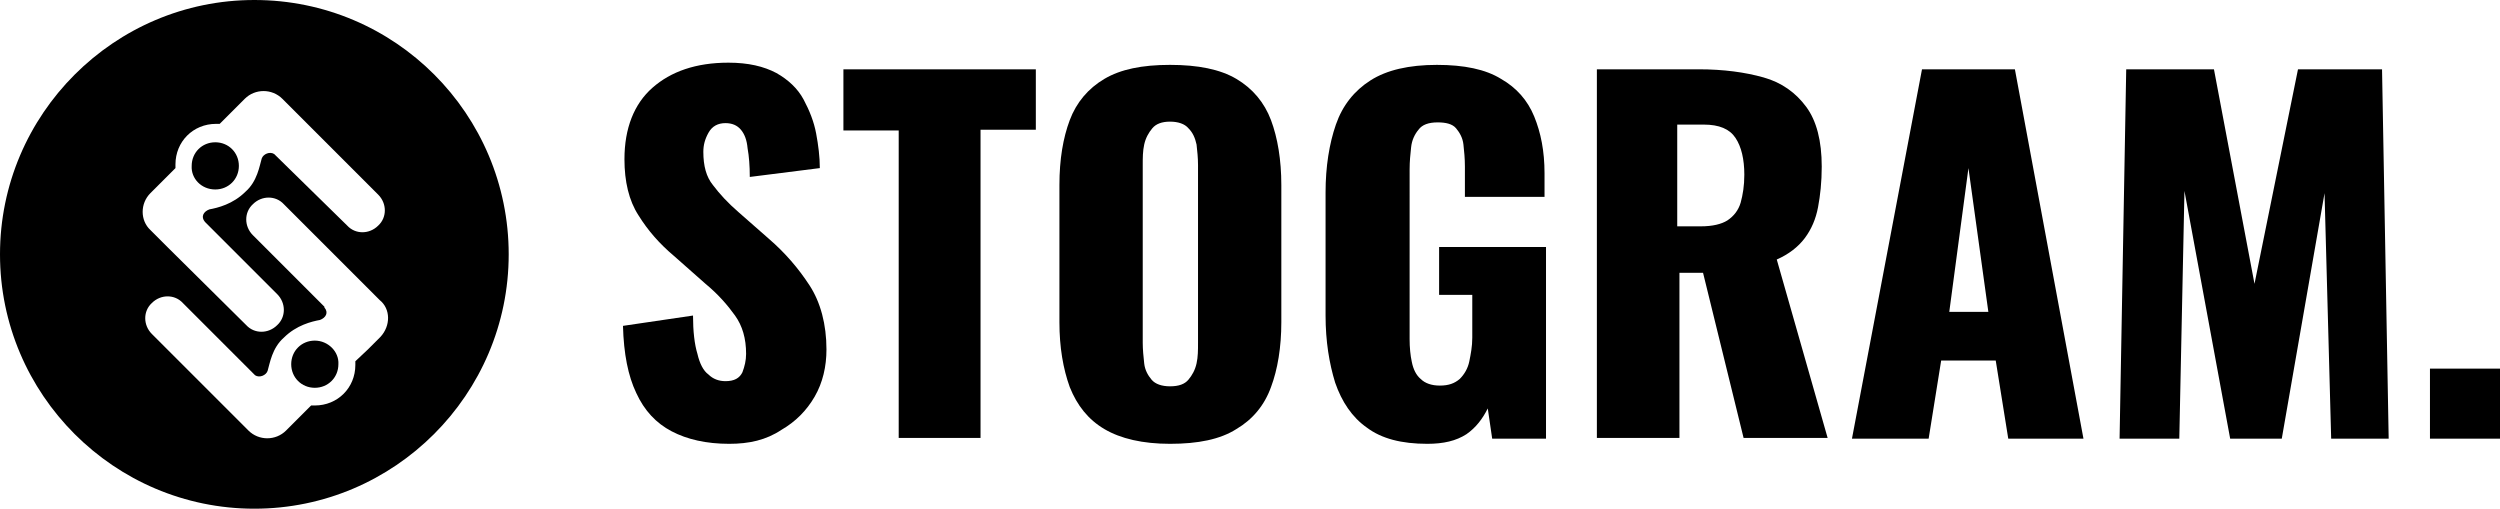 <?xml version="1.0" encoding="utf-8"?>
<!-- Generator: Adobe Illustrator 22.0.0, SVG Export Plug-In . SVG Version: 6.00 Build 0)  -->
<svg version="1.1" id="图层_1" xmlns="http://www.w3.org/2000/svg" xmlns:xlink="http://www.w3.org/1999/xlink" x="0px" y="0px"
	 width="339.1px" height="69px" viewBox="0 0 339.1 69" style="enable-background:new 0 0 339.1 69;" xml:space="preserve">
<g>
	<g>
		<g>
			<path d="M98.9,60.2c-3.1,0-5.7-0.6-7.8-1.7s-3.7-2.8-4.8-5.2c-1.1-2.3-1.7-5.3-1.8-9.1l9.5-1.4c0,2.1,0.2,3.9,0.6,5.2
				c0.3,1.3,0.8,2.3,1.5,2.8c0.6,0.6,1.4,0.9,2.3,0.9c1.2,0,1.9-0.4,2.3-1.2c0.3-0.8,0.5-1.6,0.5-2.5c0-2.1-0.5-3.8-1.5-5.2
				c-1-1.4-2.3-2.9-4-4.3l-4.3-3.8c-1.9-1.6-3.5-3.4-4.8-5.5c-1.3-2-1.9-4.6-1.9-7.6c0-4.2,1.3-7.5,3.8-9.7
				c2.5-2.2,5.9-3.4,10.3-3.4c2.7,0,4.8,0.5,6.5,1.4c1.6,0.9,2.9,2.1,3.7,3.6c0.8,1.5,1.4,3,1.7,4.6c0.3,1.6,0.5,3.2,0.5,4.7
				l-9.5,1.2c0-1.5-0.1-2.8-0.3-3.9c-0.1-1.1-0.4-1.9-0.9-2.5c-0.5-0.6-1.2-0.9-2.1-0.9c-1,0-1.8,0.4-2.3,1.3
				c-0.5,0.9-0.7,1.7-0.7,2.6c0,1.9,0.4,3.4,1.3,4.5c0.9,1.2,2,2.4,3.5,3.7l4.1,3.6c2.2,1.9,4,4,5.5,6.3c1.5,2.3,2.3,5.3,2.3,8.7
				c0,2.3-0.5,4.5-1.6,6.4c-1.1,1.9-2.6,3.4-4.5,4.5C103.9,59.7,101.6,60.2,98.9,60.2z"/>
			<path d="M121.9,59.5V17.7h-7.5V9.4h26.1v8.2H133v41.8H121.9z"/>
			<path d="M158.7,60.2c-3.7,0-6.7-0.7-8.9-2c-2.2-1.3-3.7-3.2-4.7-5.7c-0.9-2.5-1.4-5.4-1.4-8.8V25.1c0-3.5,0.5-6.4,1.4-8.8
				c0.9-2.4,2.5-4.3,4.7-5.6c2.2-1.3,5.1-1.9,8.9-1.9c3.8,0,6.8,0.6,9,1.9c2.2,1.3,3.8,3.2,4.7,5.6c0.9,2.4,1.4,5.4,1.4,8.8v18.6
				c0,3.4-0.5,6.4-1.4,8.8c-0.9,2.5-2.5,4.4-4.7,5.7C165.5,59.6,162.5,60.2,158.7,60.2z M158.7,52.4c1.2,0,2-0.3,2.5-0.9
				c0.5-0.6,0.9-1.3,1.1-2.2c0.2-0.9,0.2-1.8,0.2-2.8V22.4c0-1-0.1-1.9-0.2-2.8c-0.2-0.9-0.5-1.6-1.1-2.2c-0.5-0.6-1.4-0.9-2.5-0.9
				c-1.1,0-1.9,0.3-2.4,0.9c-0.5,0.6-0.9,1.3-1.1,2.2c-0.2,0.9-0.2,1.8-0.2,2.8v24.1c0,0.9,0.1,1.9,0.2,2.8c0.1,0.9,0.5,1.6,1,2.2
				C156.7,52.1,157.6,52.4,158.7,52.4z"/>
			<path d="M193.6,60.2c-3.5,0-6.2-0.7-8.2-2.2c-2-1.4-3.4-3.5-4.3-6.1c-0.8-2.6-1.3-5.6-1.3-9.1V26.1c0-3.5,0.5-6.6,1.4-9.2
				c0.9-2.6,2.5-4.6,4.7-6c2.2-1.4,5.2-2.1,9-2.1c3.7,0,6.6,0.6,8.7,1.9c2.1,1.2,3.6,2.9,4.5,5.1c0.9,2.2,1.4,4.7,1.4,7.7v3.2h-10.8
				v-4.1c0-1.1-0.1-2.1-0.2-3c-0.1-0.9-0.5-1.6-1-2.2c-0.5-0.6-1.4-0.8-2.5-0.8c-1.2,0-2.1,0.3-2.6,1c-0.5,0.6-0.9,1.4-1,2.4
				c-0.1,0.9-0.2,1.9-0.2,3V46c0,1.1,0.1,2.2,0.3,3.1c0.2,1,0.6,1.8,1.2,2.3c0.6,0.6,1.5,0.9,2.6,0.9c1.2,0,2-0.3,2.7-0.9
				c0.6-0.6,1.1-1.4,1.3-2.4c0.2-1,0.4-2,0.4-3.2V40h-4.5v-6.5h14.5v26h-7.3l-0.6-4.1c-0.7,1.4-1.6,2.6-2.9,3.5
				C197.5,59.8,195.8,60.2,193.6,60.2z"/>
			<path d="M216.6,59.5V9.4h13.8c3.4,0,6.3,0.4,8.8,1.1c2.5,0.7,4.4,2.1,5.8,4c1.4,1.9,2.1,4.6,2.1,8.1c0,2.1-0.2,3.9-0.5,5.5
				c-0.3,1.6-0.9,3-1.8,4.2c-0.9,1.2-2.2,2.2-3.8,2.9l6.9,24.2h-11.4l-5.5-22.4h-3.2v22.4H216.6z M227.6,30.7h3.1
				c1.6,0,2.8-0.3,3.6-0.8c0.9-0.6,1.5-1.4,1.8-2.4c0.3-1.1,0.5-2.3,0.5-3.8c0-2.1-0.4-3.8-1.2-5c-0.8-1.2-2.2-1.8-4.3-1.8h-3.6
				V30.7z"/>
			<path d="M251.2,59.5l9.5-50.1h12.6l9.3,50.1h-10.2l-1.7-10.6h-7.4l-1.7,10.6H251.2z M264.4,42.3h5.3L267,22.8L264.4,42.3z"/>
			<path d="M287.5,59.5l0.9-50.1h11.9l5.5,29.1l5.9-29.1h11.4l0.9,50.1h-7.8l-0.9-33.3l-5.8,33.3h-7l-6.2-33.6l-0.7,33.6H287.5z"/>
			<path d="M329.6,59.5V50h9.5v9.5H329.6z"/>
		</g>
	</g>
	<g>
		<g>
			<path d="M42.7,46.2c-1.8,0-3.2,1.4-3.2,3.2c0,1.8,1.4,3.2,3.2,3.2s3.2-1.4,3.2-3.2C46,47.7,44.5,46.2,42.7,46.2z"/>
			<path d="M29.2,25.7c1.8,0,3.2-1.4,3.2-3.2c0-1.8-1.4-3.2-3.2-3.2c-1.8,0-3.2,1.4-3.2,3.2C25.9,24.2,27.3,25.7,29.2,25.7z"/>
			<path d="M34.5,0C15.5,0,0,15.5,0,34.5S15.5,69,34.5,69S69,53.5,69,34.5S53.6,0,34.5,0z M20.4,26.2l1.7-1.7l0,0l1.7-1.7
				c0-0.1,0-0.3,0-0.5c0-3.1,2.4-5.5,5.5-5.5c0.1,0,0.3,0,0.5,0l1.7-1.7l0,0l1.7-1.7c1.4-1.4,3.7-1.4,5.1,0l2.4,2.4l0,0l10.6,10.6
				c1.2,1.2,1.2,3.1,0,4.2c-1.2,1.2-3.1,1.2-4.2,0L37.3,21l-0.1-0.1c-0.6-0.4-1.5,0-1.7,0.6c-0.3,1-0.6,3.1-2.2,4.5
				c-1.7,1.7-3.8,2.2-4.9,2.4c-0.8,0.3-1.2,1-0.6,1.7l0.1,0.1l9.7,9.7c1.2,1.2,1.2,3.1,0,4.2l0,0c-1.2,1.2-3.1,1.2-4.2,0L22.8,33.6
				l0,0l-2.4-2.4C19,29.9,19,27.6,20.4,26.2z M51.6,45.7l-1.7,1.7l0,0L48.2,49c0,0.1,0,0.3,0,0.5c0,3.1-2.4,5.5-5.5,5.5
				c-0.1,0-0.3,0-0.5,0l-1.7,1.7l0,0l-1.7,1.7c-1.4,1.4-3.7,1.4-5.1,0l-2.4-2.4l0,0L20.6,45.3c-1.2-1.2-1.2-3.1,0-4.2l0,0
				c1.2-1.2,3.1-1.2,4.2,0l9.7,9.7l0.1,0.1c0.6,0.4,1.5,0,1.7-0.6c0.3-1,0.6-3.1,2.2-4.5c1.7-1.7,3.8-2.2,4.9-2.4
				c0.8-0.3,1.2-1,0.6-1.7L44,41.6l-9.7-9.7c-1.2-1.2-1.2-3.1,0-4.2l0,0c1.2-1.2,3.1-1.2,4.2,0l10.6,10.6l0,0l2.4,2.4
				C53,41.9,53,44.2,51.6,45.7z"/>
		</g>
	</g>
</g>
</svg>
